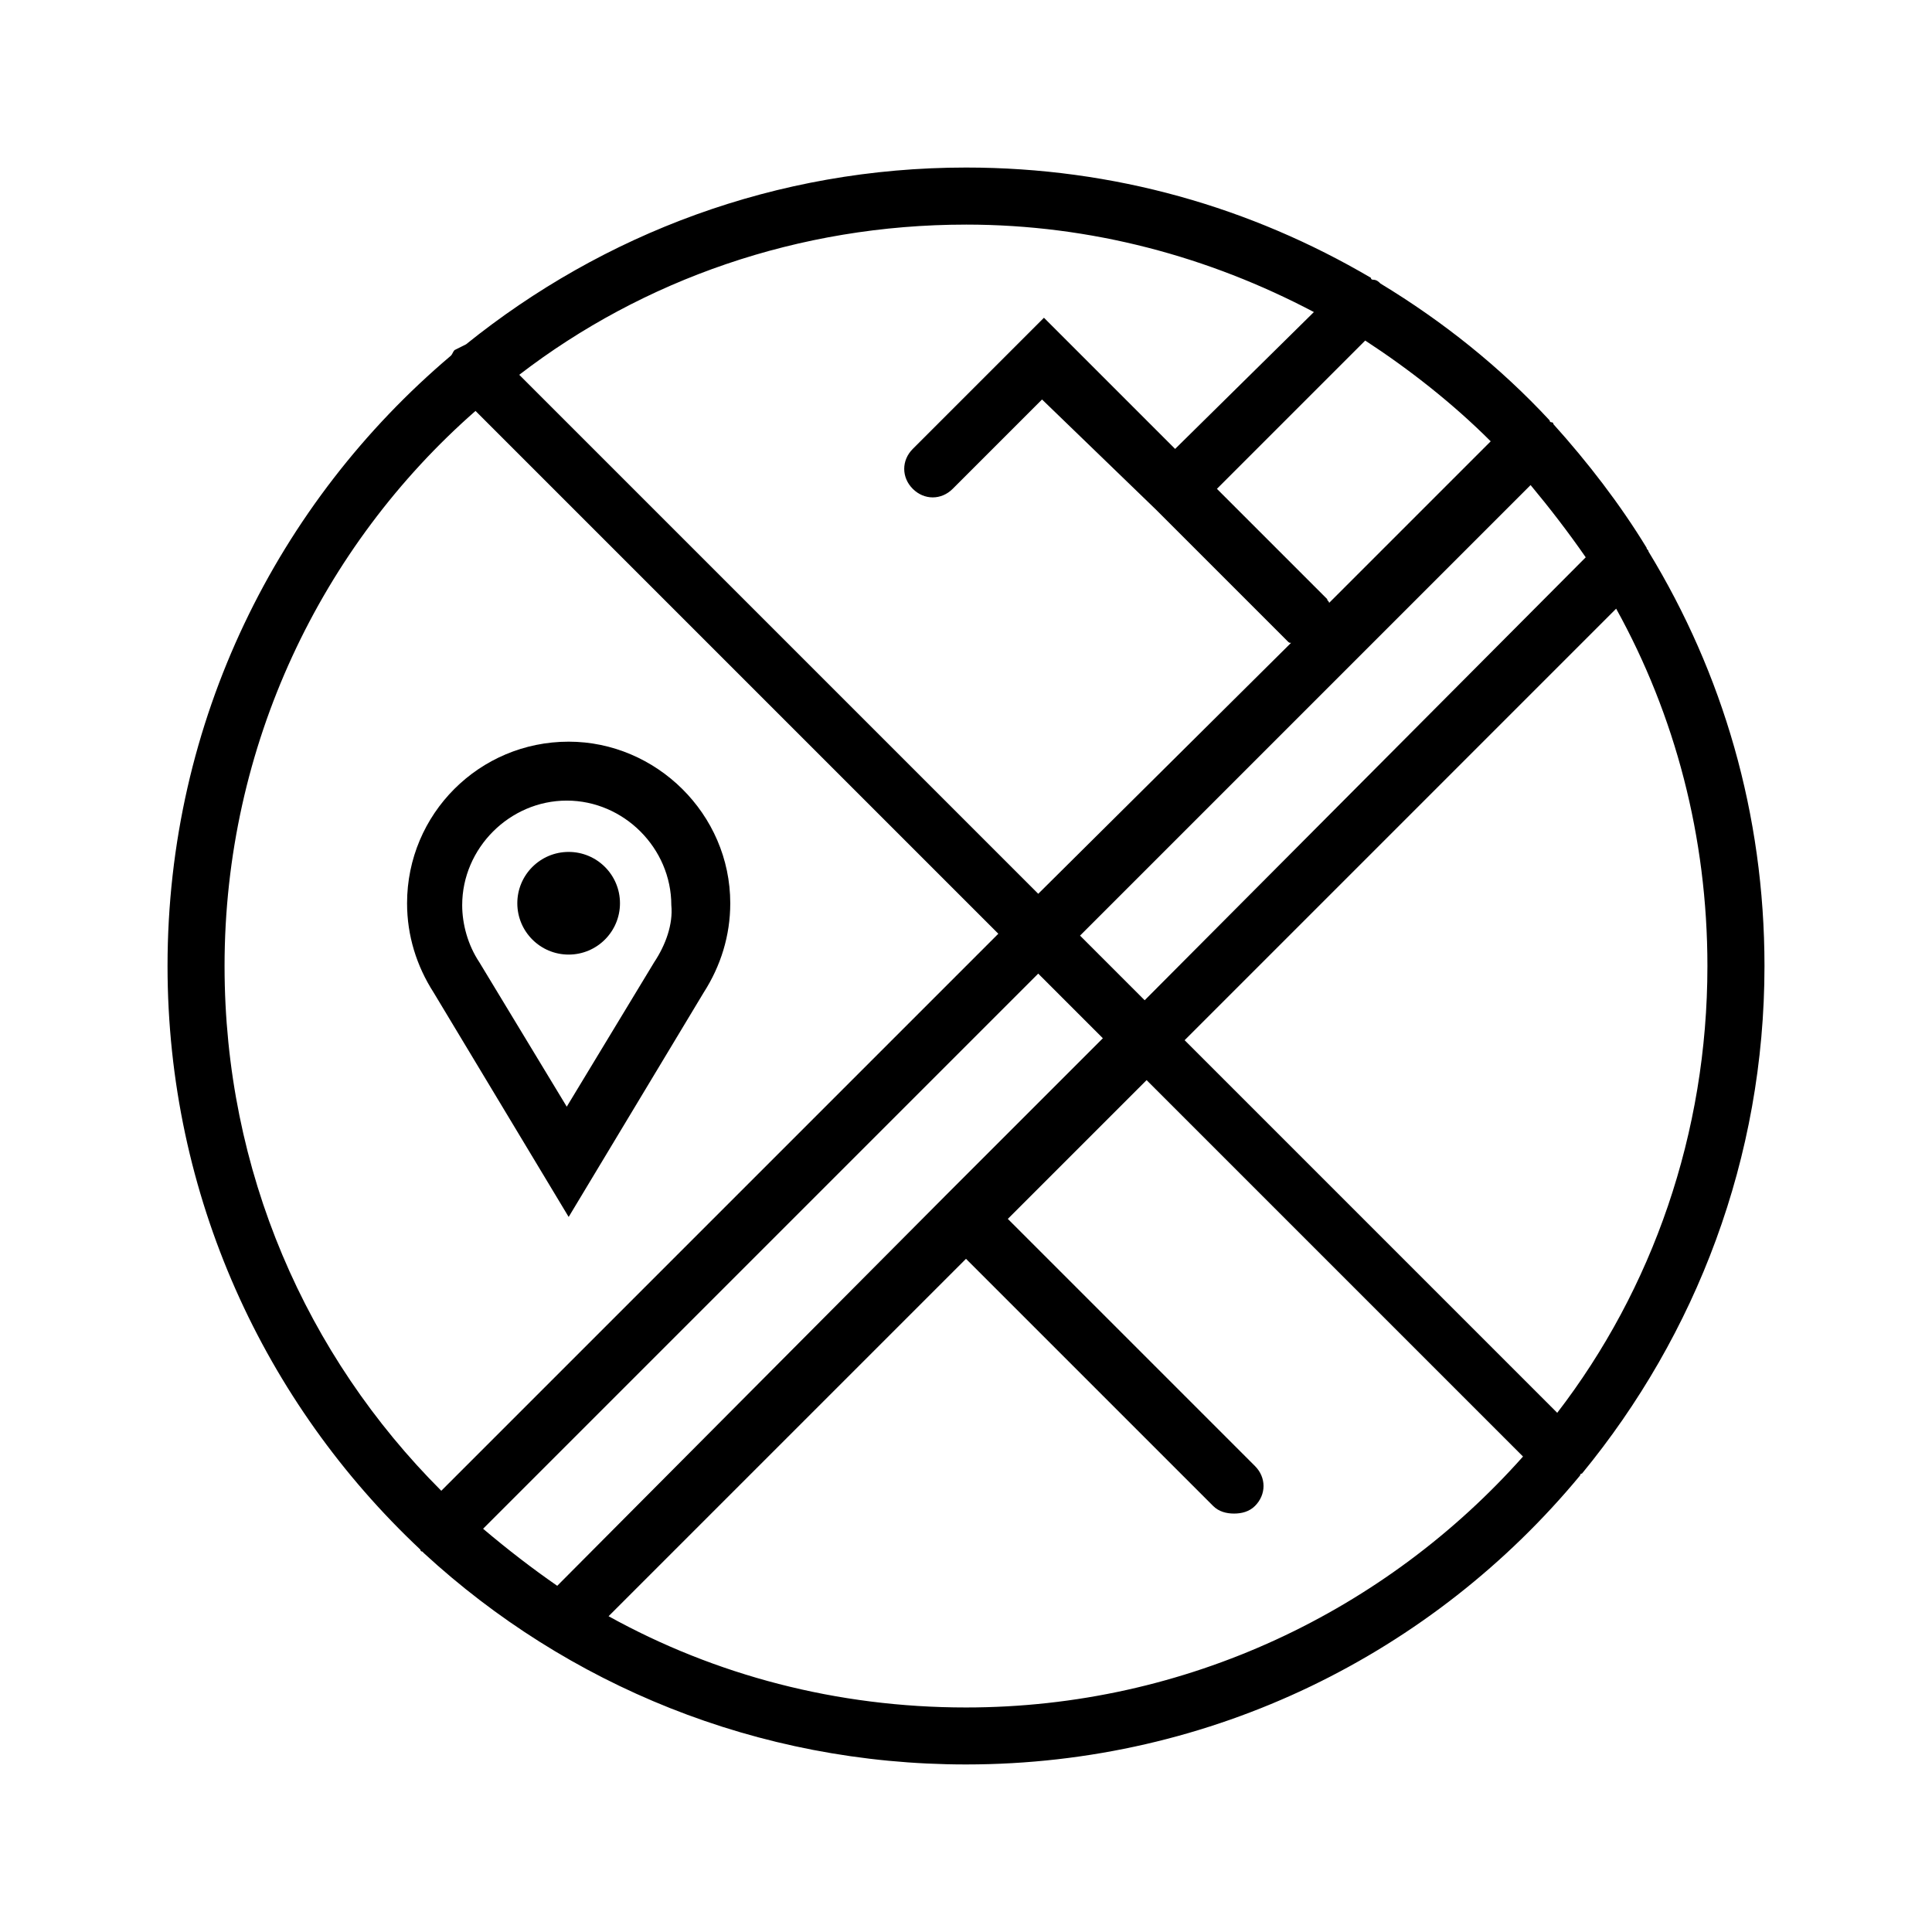 <?xml version="1.0" encoding="UTF-8"?>
<!-- Uploaded to: SVG Repo, www.svgrepo.com, Generator: SVG Repo Mixer Tools -->
<svg fill="#000000" width="800px" height="800px" version="1.1" viewBox="144 144 512 512" xmlns="http://www.w3.org/2000/svg">
 <g>
  <path d="m294.7 340.55c-23.68 0-42.824 19.145-42.824 42.824 0 8.566 2.519 16.625 7.055 23.68l35.77 59.449 35.77-59.449c4.535-7.055 7.055-15.113 7.055-23.68 0-23.68-19.648-42.824-42.824-42.824zm22.672 58.441-23.176 38.289-23.176-38.289c-3.023-4.535-4.535-10.078-4.535-15.113 0-15.113 12.594-27.711 27.711-27.711 15.113 0 27.711 12.594 27.711 27.711 0.5 5.035-1.512 10.578-4.535 15.113z"/>
  <path d="m580.87 290.17c0-0.504-0.504-0.504-0.504-1.008-7.055-11.586-15.617-22.672-24.688-32.746 0 0 0-0.504-0.504-0.504 0 0-0.504 0-0.504-0.504-13.098-14.105-28.215-26.199-44.84-36.273-0.504-0.504-1.008-1.008-2.016-1.008 0 0-0.504 0-0.504-0.504-31.738-18.645-68.012-29.223-107.31-29.223-50.383 0-96.227 17.633-132.5 46.855-1.008 0.504-2.016 1.008-3.023 1.512-0.504 0.504-0.504 1.008-1.008 1.512-45.848 38.793-75.07 96.73-75.07 161.72 0 60.961 25.695 115.88 67.008 154.67 0 0 0 0.504 0.504 0.504l0.504 0.504c37.785 34.762 88.164 55.922 143.59 55.922 65.496 0 123.94-29.727 162.73-76.578 0 0 0-0.504 0.504-0.504 30.23-36.777 48.367-83.633 48.367-134.52-0.004-40.305-11.086-77.59-30.734-109.83zm-308.84 258.96 147.11-147.11 17.129 17.129-41.816 41.816-102.78 103.29c-6.551-4.535-13.098-9.574-19.648-15.117zm-68.52-149.12c0-58.441 25.695-111.34 66.504-147.11l138.55 138.55-147.62 147.62c-35.77-35.77-57.434-84.641-57.434-139.05zm196.49-196.49c33.25 0 64.488 8.566 92.195 23.176l-36.777 36.273-34.762-34.762-34.762 34.762c-3.023 3.023-3.023 7.559 0 10.578 3.023 3.023 7.559 3.023 10.578 0l23.68-23.68 30.23 29.223 34.762 34.762c0.5 0.508 0.5 0.508 1.004 0.508l-67.004 66.504-137.54-137.54c32.75-25.188 74.062-39.801 118.4-39.801zm164.24 88.168-116.89 117.39-17.129-17.129 119.4-119.4c5.039 6.047 10.078 12.594 14.613 19.145zm-25.191-30.734-42.824 42.824c0-0.504-0.504-0.504-0.504-1.008l-29.223-29.223 39.297-39.297c11.59 7.559 23.176 16.629 33.254 26.703zm-233.77 311.36 94.719-94.715 65.496 65.496c1.512 1.512 3.527 2.016 5.543 2.016 2.016 0 4.031-0.504 5.543-2.016 3.023-3.023 3.023-7.559 0-10.578l-65.496-65.496 36.777-36.777 99.754 99.754c-36.277 40.805-89.176 66.5-147.62 66.5-34.262 0-66.504-8.566-94.719-24.184zm152.66-152.65 114.36-114.36c15.617 28.215 24.184 60.457 24.184 94.715 0 44.336-14.609 85.648-39.801 118.39z"/>
  <path d="m308.3 383.37c0 7.516-6.09 13.605-13.602 13.605s-13.605-6.09-13.605-13.605c0-7.512 6.094-13.602 13.605-13.602s13.602 6.09 13.602 13.602"/>
 </g>
</svg>